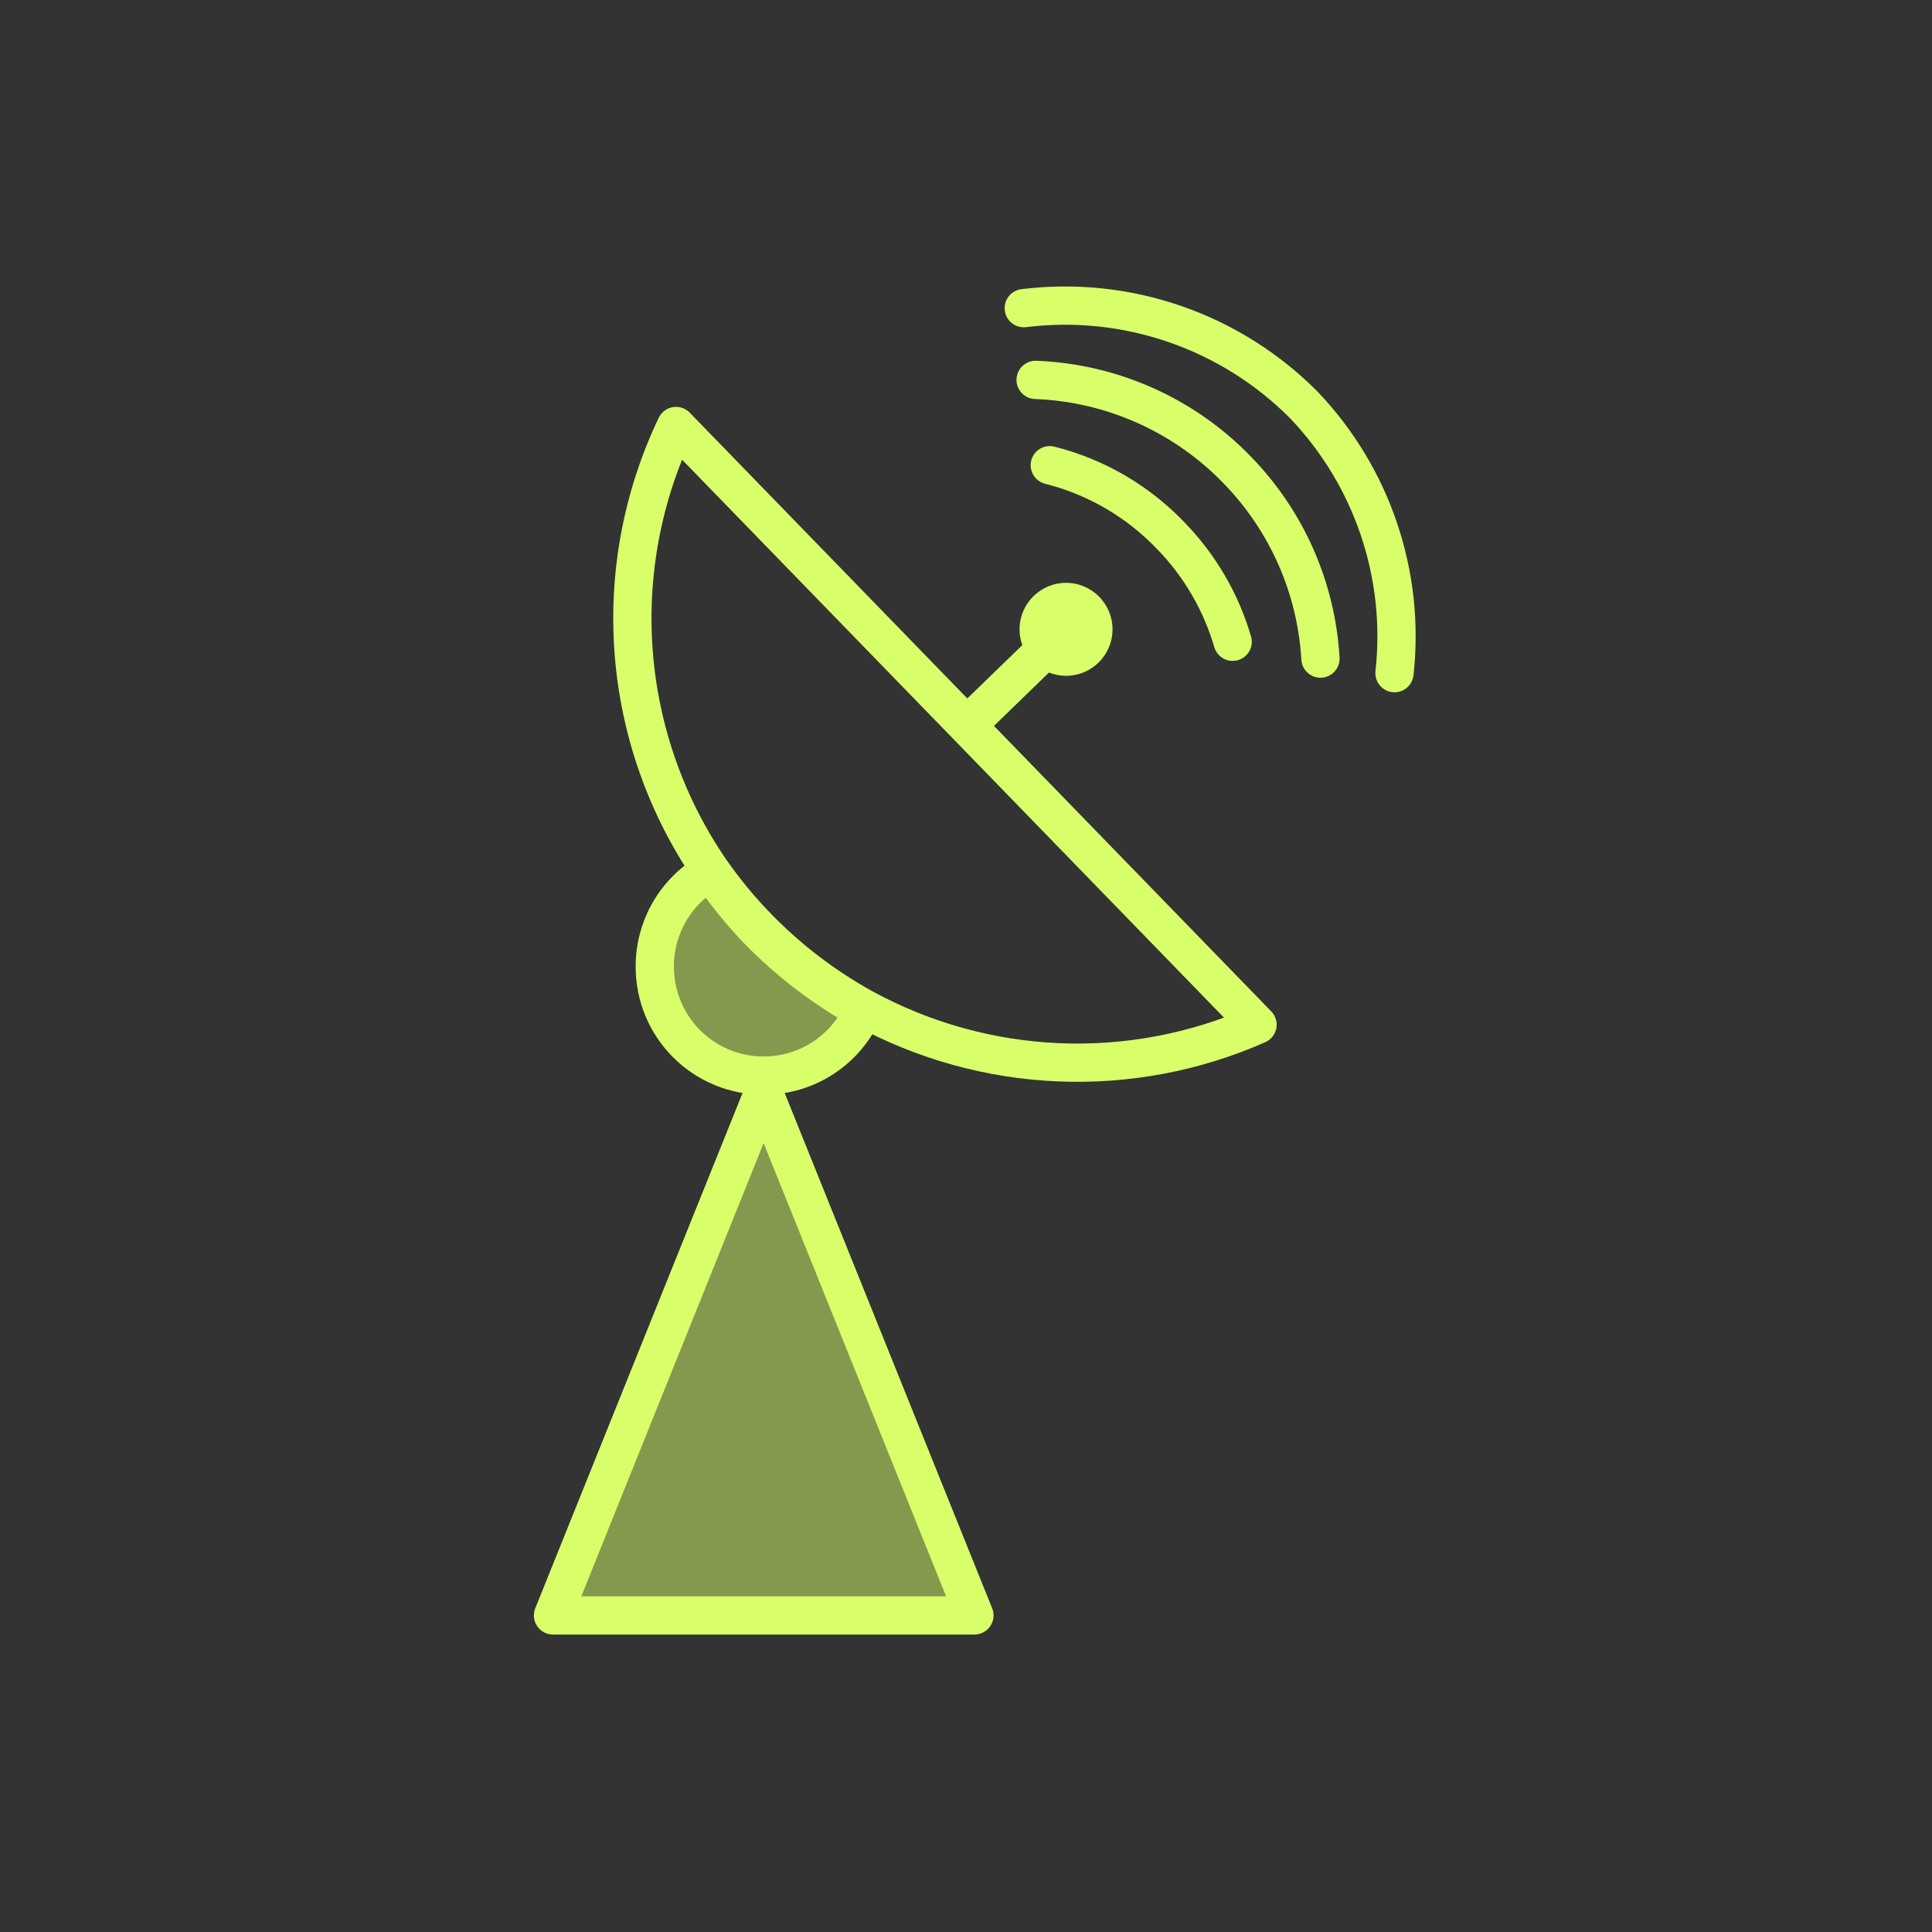 <svg width="101" height="101" viewBox="0 0 101 101" fill="none" xmlns="http://www.w3.org/2000/svg">
<rect x="0" y="0" width="101" height="101" fill="#333333" stroke="none"/>
<path d="M39.92 57.08L28.91 84.45H50.94L39.92 57.08Z" stroke="#D8FF6A" stroke-width="2" stroke-linejoin="round"/>
<path d="M37.141 45.55C36.253 46.047 35.515 46.773 35.003 47.652C34.491 48.532 34.224 49.532 34.231 50.55C34.231 51.297 34.378 52.036 34.664 52.726C34.95 53.416 35.37 54.042 35.898 54.57C36.427 55.097 37.054 55.516 37.744 55.8C38.434 56.085 39.174 56.231 39.921 56.23C41.027 56.232 42.11 55.91 43.036 55.304C43.962 54.698 44.69 53.834 45.131 52.82C43.098 51.697 41.242 50.282 39.621 48.62C38.709 47.668 37.88 46.641 37.141 45.55V45.55Z" stroke="#D8FF6A" stroke-width="2" stroke-linejoin="round"/>
<path d="M35.34 22.27C33.576 25.959 32.813 30.048 33.129 34.126C33.445 38.203 34.828 42.126 37.14 45.499C37.882 46.566 38.712 47.57 39.62 48.499C41.241 50.162 43.098 51.577 45.13 52.7C48.27 54.413 51.76 55.383 55.334 55.534C58.907 55.685 62.468 55.013 65.74 53.569L35.34 22.27Z" stroke="#D8FF6A" stroke-width="2" stroke-linejoin="round"/>
<path d="M50.74 37.74L55.73 32.9" stroke="#D8FF6A" stroke-width="2" stroke-linecap="round" stroke-linejoin="round"/>
<path d="M55.73 35.33C57.072 35.33 58.16 34.242 58.16 32.9C58.16 31.558 57.072 30.47 55.73 30.47C54.388 30.47 53.3 31.558 53.3 32.9C53.3 34.242 54.388 35.33 55.73 35.33Z" fill="#D8FF6A"/>
<path d="M54.14 19.86C58.129 20.012 61.905 21.7 64.68 24.57C67.268 27.227 68.813 30.727 69.03 34.43" stroke="#D8FF6A" stroke-width="2" stroke-linecap="round" stroke-linejoin="round"/>
<path d="M72.9 35.19C73.182 32.654 72.905 30.086 72.089 27.668C71.274 25.249 69.94 23.039 68.18 21.19C66.288 19.279 63.982 17.826 61.44 16.946C58.899 16.065 56.189 15.779 53.52 16.11" stroke="#D8FF6A" stroke-width="2" stroke-linecap="round" stroke-linejoin="round"/>
<path d="M64.44 33.55C63.828 31.454 62.708 29.541 61.18 27.98C59.465 26.193 57.282 24.925 54.88 24.32" stroke="#D8FF6A" stroke-width="2" stroke-linecap="round" stroke-linejoin="round"/>
<path opacity="0.5" d="M39.92 57.08L28.91 84.45H50.94L39.92 57.08Z" fill="#D8FF6A"/>
<path opacity="0.5" d="M37.14 45.55C36.252 46.047 35.514 46.773 35.002 47.652C34.49 48.532 34.223 49.532 34.23 50.55C34.23 51.297 34.377 52.036 34.663 52.726C34.949 53.416 35.369 54.042 35.897 54.57C36.426 55.097 37.053 55.516 37.743 55.8C38.434 56.085 39.173 56.231 39.92 56.23C41.026 56.232 42.109 55.91 43.035 55.304C43.961 54.698 44.689 53.834 45.13 52.82C43.097 51.697 41.241 50.282 39.62 48.62C38.708 47.668 37.879 46.641 37.14 45.55Z" fill="#D8FF6A"/>
</svg>
